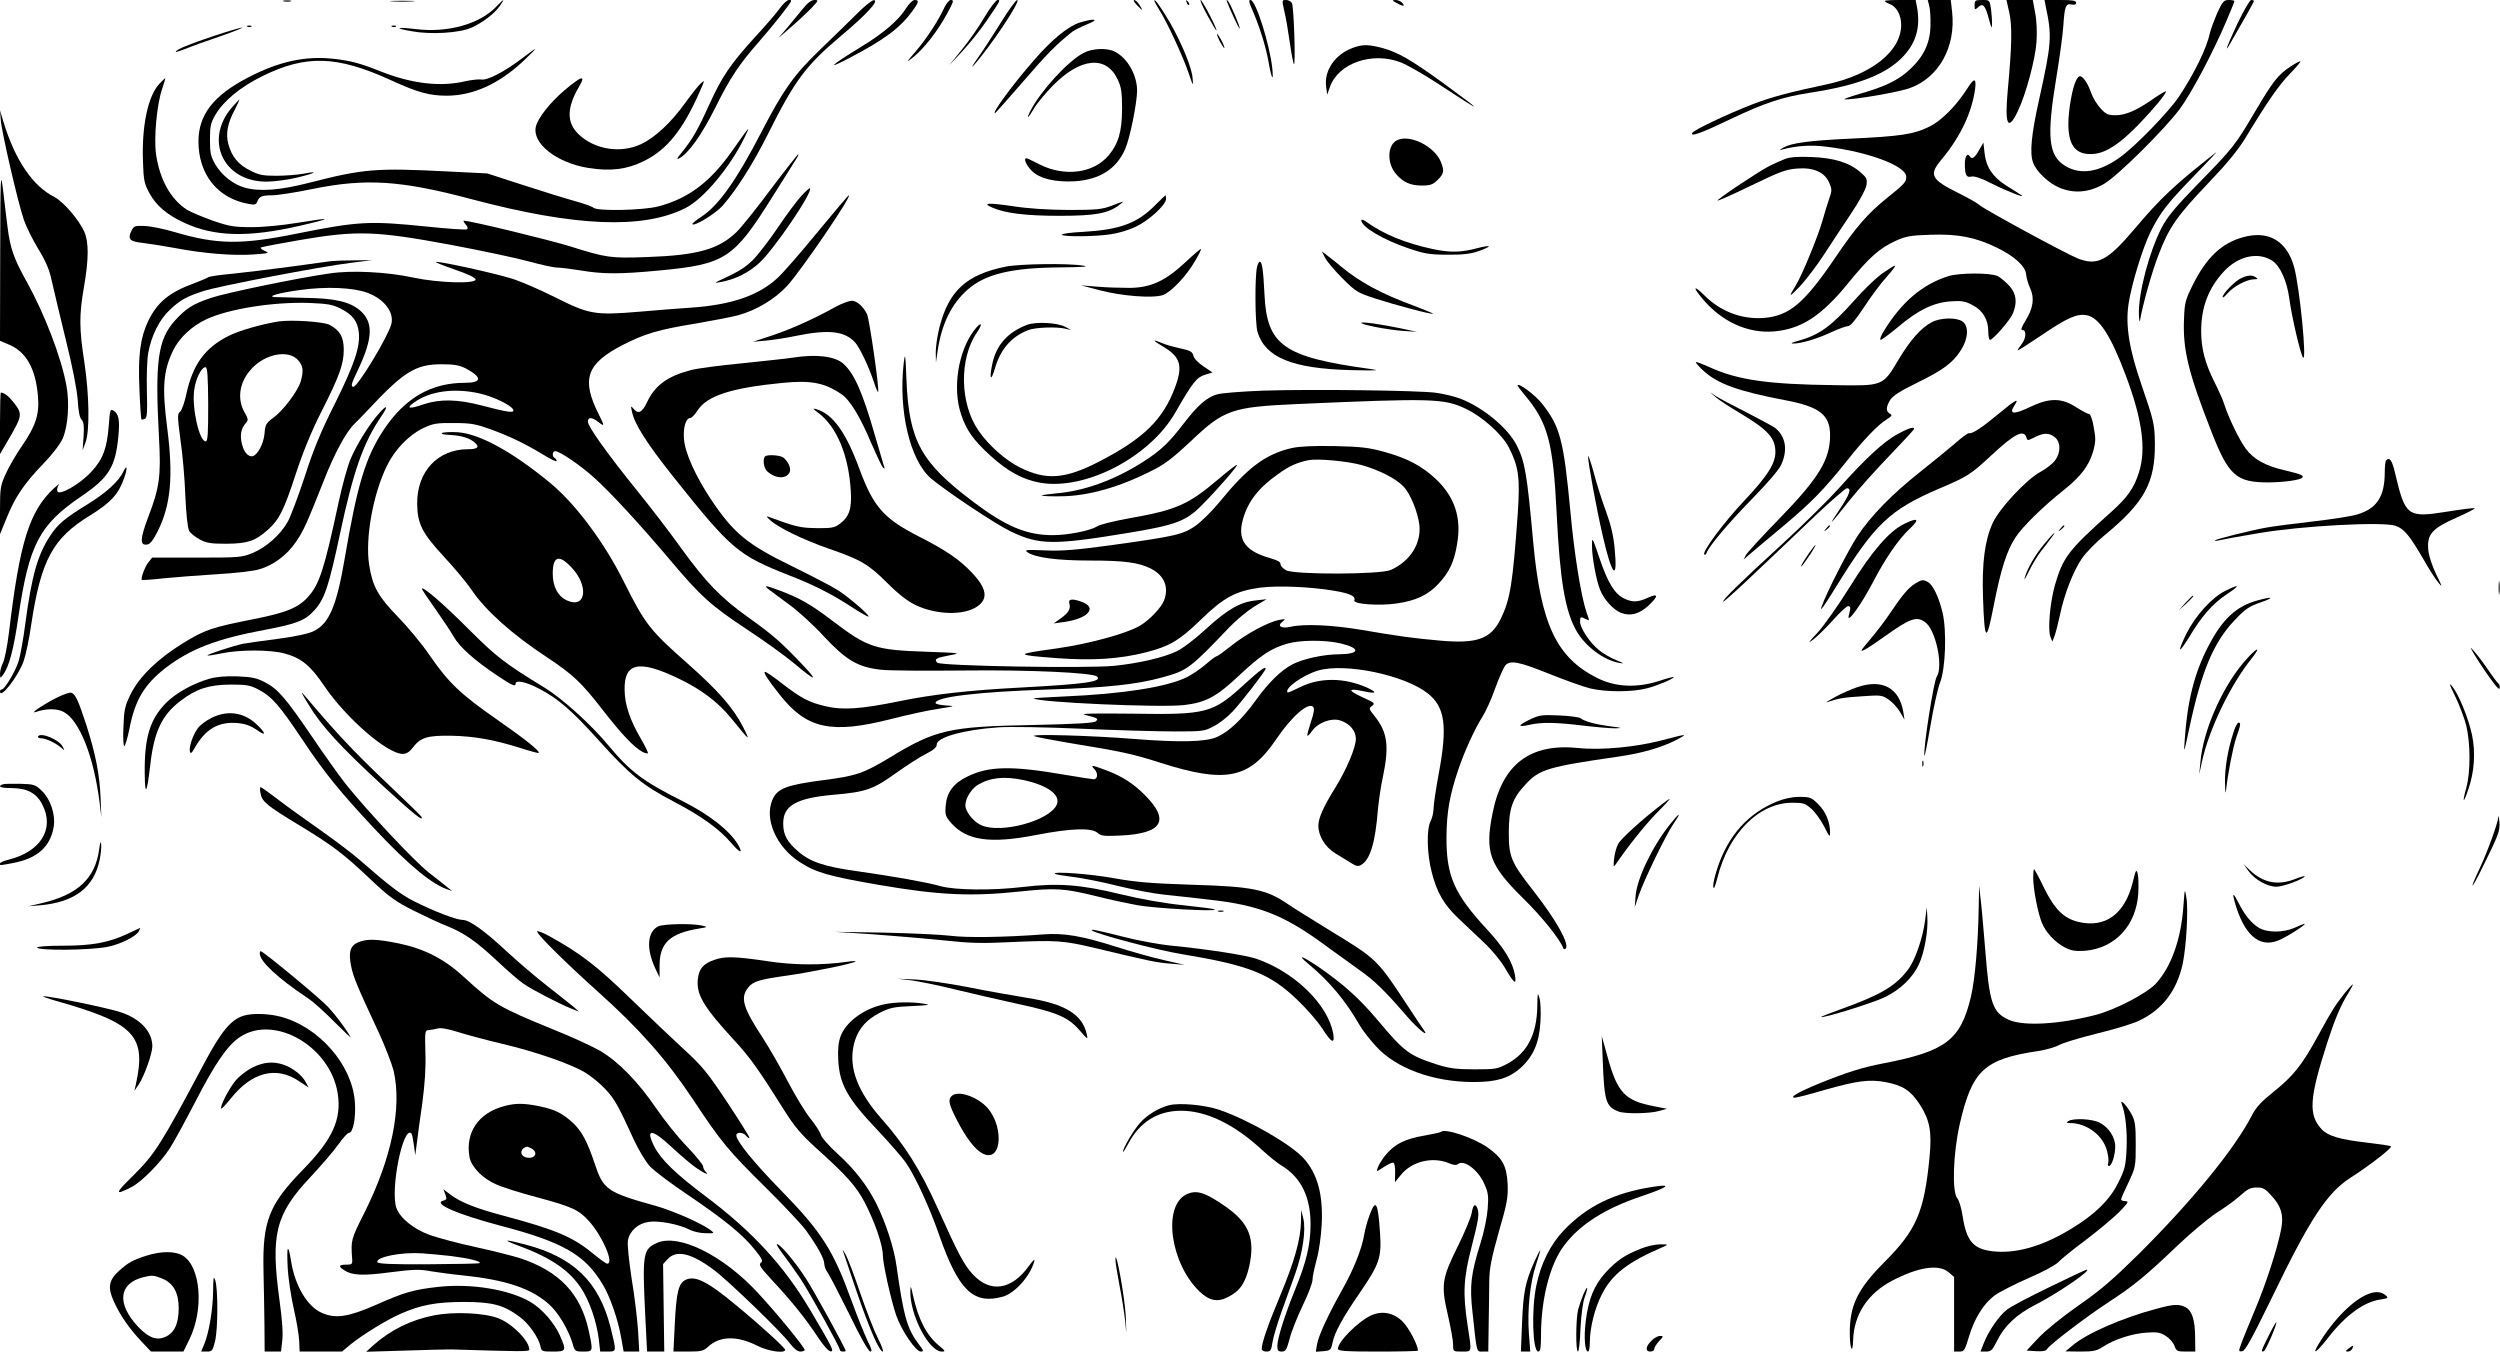 <?xml version="1.0" standalone="no"?>
<!DOCTYPE svg PUBLIC "-//W3C//DTD SVG 20010904//EN"
 "http://www.w3.org/TR/2001/REC-SVG-20010904/DTD/svg10.dtd">
<svg version="1.0" xmlns="http://www.w3.org/2000/svg"
 width="1280pt" height="692pt" viewBox="0 0 1280 692"
 preserveAspectRatio="xMidYMid meet">
<g transform="translate(0,692) scale(0.1,-0.1)"
fill="#000000" stroke="none">
<path d="M1453 6913 c9 -2 25 -2 35 0 9 3 1 5 -18 5 -19 0 -27 -2 -17 -5z"/>
<path d="M2008 6913 c28 -2 76 -2 105 0 28 2 5 3 -53 3 -58 0 -81 -1 -52 -3z"/>
<path d="M2539 6884 c-85 -88 -249 -133 -410 -113 -101 12 -114 5 -21 -11 98
-18 244 -9 305 18 58 26 119 72 147 113 28 39 21 37 -21 -7z"/>
<path d="M3993 6878 c-17 -24 -72 -88 -123 -143 -127 -139 -173 -206 -235
-343 -58 -129 -88 -183 -143 -251 -26 -31 -30 -40 -15 -32 48 25 116 121 186
261 76 153 120 219 226 340 71 81 161 195 161 204 0 20 -31 0 -57 -36z"/>
<path d="M4108 6872 c-21 -26 -57 -69 -80 -97 l-43 -50 60 52 c33 28 80 72
105 97 41 43 43 46 20 46 -17 -1 -36 -15 -62 -48z"/>
<path d="M4384 6846 c-39 -39 -123 -120 -186 -181 -134 -129 -188 -206 -300
-422 -127 -246 -220 -377 -309 -434 -27 -18 -47 -34 -44 -37 11 -12 118 54
154 94 72 82 157 216 231 364 140 280 195 354 378 508 131 110 197 183 165
181 -10 -1 -50 -33 -89 -73z"/>
<path d="M4640 6879 c-38 -62 -118 -131 -238 -203 -149 -91 -176 -117 -57 -55
183 96 262 154 327 243 33 45 35 56 11 56 -10 0 -29 -19 -43 -41z"/>
<path d="M4836 6883 c-33 -71 -90 -158 -145 -223 -54 -63 -55 -64 -13 -31 53
43 120 129 166 212 40 73 42 79 23 79 -7 0 -21 -17 -31 -37z"/>
<path d="M5041 6833 c-28 -49 -81 -124 -117 -168 l-65 -80 66 70 c36 39 92
108 124 155 75 110 75 110 58 110 -7 0 -37 -39 -66 -87z"/>
<path d="M5123 6802 c-40 -64 -93 -146 -119 -182 -25 -36 -34 -51 -19 -35 89
100 245 335 223 335 -7 -1 -46 -54 -85 -118z"/>
<path d="M5820 6895 c13 -14 25 -25 27 -25 2 0 -4 11 -13 25 -9 14 -21 25 -27
25 -6 0 0 -11 13 -25z"/>
<path d="M5910 6917 c0 -4 12 -26 27 -50 39 -61 122 -241 149 -322 23 -68 24
-69 20 -24 -4 52 -54 175 -115 282 -44 75 -80 127 -81 114z"/>
<path d="M6076 6907 c3 -10 9 -15 12 -12 3 3 0 11 -7 18 -10 9 -11 8 -5 -6z"/>
<path d="M6182 6841 c24 -44 44 -78 46 -76 5 5 -72 155 -81 155 -4 0 11 -36
35 -79z"/>
<path d="M6281 6914 c15 -40 63 -144 66 -140 5 4 -47 128 -60 141 -6 7 -8 6
-6 -1z"/>
<path d="M6406 6883 c40 -89 75 -201 88 -275 16 -93 28 -114 20 -37 -13 123
-85 349 -111 349 -10 0 -9 -9 3 -37z"/>
<path d="M6576 6862 c8 -32 20 -105 28 -161 8 -56 17 -106 21 -109 9 -9 0 287
-10 311 -4 9 -17 17 -30 17 -22 0 -22 0 -9 -58z"/>
<path d="M7150 6905 c33 -19 46 -19 30 0 -7 8 -22 15 -34 15 -20 -1 -20 -2 4
-15z"/>
<path d="M9650 6915 c0 -3 11 -10 24 -15 37 -14 60 -56 60 -109 -1 -134 -153
-254 -382 -303 -198 -42 -289 -67 -382 -103 -133 -52 -296 -130 -305 -145 -14
-23 43 -3 195 70 177 84 265 113 406 135 249 38 396 96 482 190 65 71 86 152
66 254 l-6 31 -79 0 c-44 0 -79 -2 -79 -5z"/>
<path d="M9877 6893 c5 -16 8 -60 7 -99 0 -90 -33 -162 -104 -228 -59 -56
-129 -90 -260 -127 -52 -15 -86 -28 -75 -28 50 -2 286 39 336 59 147 54 233
211 214 387 l-7 63 -59 0 -59 0 7 -27z"/>
<path d="M10110 6893 c0 -25 1 -25 19 -9 24 22 36 8 55 -65 12 -44 15 -48 15
-23 1 17 -2 52 -5 78 -7 46 -7 46 -45 46 -36 0 -39 -2 -39 -27z"/>
<path d="M10287 6858 c16 -68 14 -171 -7 -397 -17 -181 0 -217 51 -111 41 85
90 266 96 356 3 48 1 109 -7 148 l-12 66 -68 0 -67 0 14 -62z"/>
<path d="M10474 6888 c33 -154 30 -189 -34 -479 -40 -179 -49 -275 -30 -323
16 -44 78 -103 132 -126 76 -33 156 -26 233 20 70 42 304 274 384 380 60 80
172 292 240 452 23 53 41 99 41 102 0 4 -13 6 -29 6 -25 0 -31 -7 -59 -67 -16
-38 -33 -83 -37 -101 -16 -77 -80 -209 -159 -327 -52 -78 -224 -255 -301 -310
-109 -78 -203 -92 -282 -44 -85 53 -95 147 -45 449 17 102 33 221 36 265 7
103 12 118 42 112 16 -3 24 0 24 9 0 11 -19 14 -81 14 l-81 0 6 -32z"/>
<path d="M11456 6800 c-59 -127 -71 -162 -33 -95 77 133 117 205 117 210 0 3
-6 5 -14 5 -7 0 -38 -54 -70 -120z"/>
<path d="M5530 6805 c-61 -19 -143 -86 -234 -191 -109 -124 -219 -274 -202
-274 2 0 67 73 145 163 121 141 172 192 253 256 10 7 43 24 75 37 65 26 39 32
-37 9z"/>
<path d="M1268 6783 c7 -3 16 -2 19 1 4 3 -2 6 -13 5 -11 0 -14 -3 -6 -6z"/>
<path d="M2008 6783 c7 -3 16 -2 19 1 4 3 -2 6 -13 5 -11 0 -14 -3 -6 -6z"/>
<path d="M1095 6736 c-121 -40 -195 -70 -195 -81 0 -3 24 5 53 16 28 12 108
41 177 64 69 24 118 44 110 44 -8 0 -73 -19 -145 -43z"/>
<path d="M6231 6745 c0 -5 8 -26 19 -45 11 -19 19 -30 19 -25 0 6 -8 26 -19
45 -11 19 -19 31 -19 25z"/>
<path d="M6929 6676 c-93 -33 -151 -117 -139 -201 l5 -40 14 39 c42 122 216
183 362 127 31 -12 112 -58 180 -102 249 -164 258 -165 39 -5 -167 121 -233
159 -315 181 -71 18 -98 18 -146 1z"/>
<path d="M2670 6619 c-90 -68 -176 -112 -206 -106 -13 2 -50 -2 -82 -9 -127
-30 -272 -13 -432 50 -108 43 -154 55 -243 65 -144 16 -281 -14 -439 -97 -175
-91 -251 -189 -252 -325 0 -170 98 -293 257 -321 30 -6 38 -4 44 11 10 27 23
33 76 33 26 0 118 14 205 32 274 56 453 45 817 -52 531 -141 878 -155 1095
-45 93 47 230 211 304 365 30 62 26 57 -63 -69 -113 -162 -225 -247 -381 -288
-78 -20 -308 -25 -331 -7 -8 7 -50 22 -94 34 -44 12 -163 49 -265 82 l-185 60
-200 10 c-372 19 -431 14 -713 -58 -147 -38 -253 -46 -328 -25 -59 16 -118 63
-151 118 -24 42 -28 58 -28 128 0 69 4 86 27 126 43 73 128 143 241 199 223
110 381 106 657 -20 140 -64 199 -80 289 -80 134 1 265 60 390 177 36 34 64
62 61 62 -3 0 -34 -23 -70 -50z"/>
<path d="M5548 6649 c-81 -42 -220 -195 -272 -296 -25 -49 -12 -40 19 13 15
26 58 77 95 115 142 145 275 157 333 31 18 -38 22 -65 22 -147 0 -118 -19
-182 -70 -242 -78 -91 -225 -109 -352 -45 -34 18 -65 32 -68 32 -16 0 -1 -36
28 -65 40 -40 120 -59 222 -53 127 9 212 64 256 165 25 58 60 234 61 298 0 81
-49 167 -113 200 -39 21 -117 18 -161 -6z"/>
<path d="M11727 6579 c-63 -41 -90 -76 -182 -232 -101 -171 -111 -184 -290
-367 -117 -120 -159 -171 -187 -225 -64 -124 -119 -333 -117 -442 1 -32 4 -47
6 -33 13 78 61 249 95 336 53 140 95 199 255 367 99 104 153 170 193 236 108
179 169 267 225 324 31 32 55 60 53 63 -3 2 -26 -10 -51 -27z"/>
<path d="M10630 6509 c-19 -35 -40 -151 -40 -224 0 -114 41 -161 131 -153 64
6 136 54 233 155 74 77 135 151 136 165 0 4 -29 -13 -64 -37 -85 -60 -142 -85
-195 -85 -37 0 -49 5 -76 35 -18 19 -40 55 -49 81 -16 47 -41 84 -57 84 -5 0
-13 -9 -19 -21z"/>
<path d="M817 6492 c-59 -61 -92 -217 -85 -399 3 -97 7 -114 33 -162 35 -64
89 -110 177 -151 154 -72 328 -77 593 -16 174 40 169 45 -13 15 -72 -12 -172
-22 -232 -22 -93 0 -116 4 -200 33 -51 18 -110 43 -131 55 -85 54 -141 155
-160 285 -12 82 4 256 31 334 10 31 18 56 16 56 -1 0 -15 -13 -29 -28z"/>
<path d="M2888 6456 c-73 -63 -133 -139 -144 -183 -22 -86 105 -187 269 -213
113 -18 196 -8 283 35 119 58 201 160 288 359 25 56 25 58 5 40 -12 -10 -48
-56 -80 -100 -73 -102 -157 -180 -229 -213 -105 -48 -237 -26 -318 52 -61 59
-61 134 2 242 38 64 15 58 -76 -19z"/>
<path d="M10076 6472 c-58 -92 -136 -171 -199 -201 -79 -39 -148 -49 -405 -61
-213 -10 -299 -22 -342 -46 -21 -13 -22 -14 -3 -9 72 19 145 24 223 14 216
-26 410 -99 410 -154 0 -27 -9 -37 -99 -109 -99 -80 -157 -147 -261 -300 -161
-238 -238 -304 -371 -314 -113 -8 -222 34 -306 119 -51 50 -57 40 -10 -16 98
-120 233 -183 369 -172 140 12 243 79 377 243 112 137 162 182 247 221 51 23
75 28 176 31 142 5 232 -12 344 -67 90 -44 145 -95 148 -137 1 -16 10 -47 20
-69 24 -51 16 -103 -23 -166 -22 -36 -26 -49 -16 -49 22 0 19 -43 -5 -73 -11
-14 -20 -28 -20 -31 0 -3 55 32 123 78 133 90 181 111 231 102 64 -12 124
-105 201 -311 83 -222 104 -374 67 -492 -26 -83 -60 -131 -148 -209 -216 -193
-242 -228 -284 -374 -24 -88 -36 -224 -22 -260 l10 -25 11 28 c6 16 18 63 27
104 22 109 69 229 113 293 20 30 73 84 117 120 203 167 259 269 257 470 -1 98
-6 117 -68 298 -64 185 -83 305 -67 415 15 100 72 288 114 372 50 99 85 144
222 285 72 74 122 127 111 119 -207 -162 -283 -233 -416 -391 -138 -163 -191
-191 -291 -151 -61 24 -479 251 -503 273 -11 10 -58 37 -105 60 -145 72 -156
94 -88 175 97 117 155 241 171 363 6 52 -5 54 -37 4z"/>
<path d="M1190 6373 c-147 -167 -49 -383 174 -383 38 0 109 9 158 21 96 23
115 36 28 19 -29 -5 -90 -10 -135 -10 -69 0 -90 4 -136 28 -59 29 -93 71 -110
135 -14 51 -4 106 32 173 15 30 26 54 25 54 -2 0 -18 -17 -36 -37z"/>
<path d="M4 6305 c4 -59 88 -423 118 -510 11 -33 44 -100 73 -148 40 -65 58
-108 70 -165 9 -42 42 -178 72 -302 35 -141 57 -256 61 -309 3 -56 10 -91 20
-100 11 -11 13 -32 10 -85 l-5 -71 15 40 c22 60 19 243 -6 410 -27 174 -27
242 -2 386 25 144 25 231 1 284 -28 61 -107 153 -152 176 -112 57 -201 188
-261 384 l-18 60 4 -50z"/>
<path d="M7149 6200 c-46 -27 -48 -116 -2 -170 36 -43 74 -60 133 -60 44 0 56
5 81 29 32 32 34 45 18 88 -32 85 -166 150 -230 113z"/>
<path d="M10132 6150 c-23 -40 -36 -48 -47 -30 -12 19 -25 -1 -25 -40 0 -56 8
-71 34 -64 15 3 50 -8 102 -35 78 -40 187 -82 150 -58 -10 7 -44 28 -76 48
-68 44 -101 93 -109 165 l-6 54 -23 -40z"/>
<path d="M3948 5953 c-73 -98 -152 -197 -176 -220 -91 -89 -200 -120 -457
-129 -190 -7 -210 -4 -397 55 -103 32 -510 131 -543 131 -4 0 0 -9 9 -19 11
-12 13 -21 7 -25 -5 -4 -98 3 -206 14 -293 30 -350 27 -665 -36 -285 -58 -409
-56 -623 7 -56 17 -126 31 -156 32 -51 2 -56 0 -68 -25 -21 -42 -9 -55 60 -62
34 -4 108 -16 163 -26 146 -28 298 -40 400 -33 81 6 86 7 60 18 -16 7 -25 15
-20 18 5 3 95 20 199 38 292 50 387 47 770 -24 165 -31 348 -70 408 -87 59
-16 122 -30 140 -30 17 0 73 -7 122 -15 114 -19 200 -19 400 0 339 32 381 60
579 376 60 96 116 184 124 197 8 12 12 22 9 22 -3 0 -66 -80 -139 -177z"/>
<path d="M9139 6106 c-19 -7 -55 -24 -80 -36 -55 -28 -271 -172 -265 -177 2
-2 80 32 172 77 145 70 178 83 235 87 84 7 143 -19 165 -74 14 -32 14 -41 -1
-82 -9 -25 -24 -75 -34 -111 -21 -75 -104 -279 -136 -330 -39 -64 -37 -65 19
-8 30 32 85 104 122 160 37 57 100 153 141 214 42 62 76 125 79 145 5 31 2 39
-29 66 -57 50 -137 75 -252 79 -69 3 -111 0 -136 -10z"/>
<path d="M1 5615 l-1 -440 45 -19 c88 -36 137 -122 149 -261 9 -94 -10 -154
-80 -256 -31 -44 -69 -110 -85 -146 -27 -60 -29 -73 -29 -186 l0 -122 34 83
c43 107 89 175 187 277 46 47 88 102 100 130 27 61 36 181 19 271 -26 144
-113 370 -204 533 -65 116 -84 171 -97 276 -6 44 -16 130 -23 190 -13 104 -14
86 -15 -330z"/>
<path d="M4103 5917 c-22 -24 -77 -97 -121 -163 -44 -65 -102 -140 -128 -166
-43 -41 -69 -57 -174 -106 -23 -11 -22 -12 10 -6 76 14 142 47 199 99 77 72
275 364 258 381 -2 3 -22 -15 -44 -39z"/>
<path d="M4187 5733 c-85 -104 -177 -210 -206 -236 -96 -90 -237 -138 -441
-152 -52 -3 -172 -13 -267 -21 -228 -19 -256 -14 -433 75 -76 38 -175 81 -221
95 -91 28 -358 87 -386 85 -10 0 32 -17 92 -38 71 -24 110 -43 110 -52 0 -23
-188 -18 -320 10 -135 29 -315 38 -427 21 -158 -22 -534 -100 -607 -125 -93
-31 -129 -54 -186 -117 -87 -97 -102 -209 -81 -598 11 -197 3 -256 -55 -407
-42 -112 -44 -147 -6 -141 16 2 31 22 54 67 68 136 81 282 49 531 -27 208 -20
292 31 397 32 64 94 123 169 158 112 53 341 90 526 84 96 -4 120 -8 162 -29
61 -31 87 -64 93 -122 8 -73 -22 -162 -122 -364 -72 -143 -111 -237 -154 -372
-33 -100 -72 -204 -87 -232 -37 -67 -111 -133 -182 -162 -54 -22 -70 -23 -285
-23 l-228 0 -20 -25 c-18 -24 -39 -81 -33 -89 2 -2 52 1 111 8 59 6 182 15
273 21 91 5 188 16 217 25 75 22 141 72 188 140 41 61 54 90 144 317 54 138
114 248 156 288 14 14 45 45 68 70 184 197 245 235 377 235 67 0 93 -5 126
-22 84 -45 82 -73 -6 -73 -173 0 -307 -78 -415 -240 -93 -140 -136 -282 -200
-659 -41 -241 -79 -332 -156 -371 -27 -14 -90 -28 -187 -41 -81 -10 -160 -22
-177 -25 -49 -10 -187 -55 -183 -60 3 -2 36 3 74 11 90 19 244 19 318 0 87
-23 135 -61 206 -167 113 -166 323 -348 402 -348 19 0 35 10 53 34 38 50 74
61 195 59 116 -2 219 -20 355 -63 49 -16 91 -27 93 -25 9 8 -68 70 -218 174
-183 128 -242 184 -339 324 -39 58 -113 147 -163 198 -103 106 -131 157 -148
268 -21 134 20 363 92 508 40 82 113 157 185 191 51 24 69 27 158 26 87 0 112
-5 190 -33 102 -38 176 -74 270 -131 36 -22 65 -36 65 -30 0 5 -4 12 -10 15
-15 9 -12 35 3 35 22 0 127 -71 197 -134 82 -73 238 -242 389 -421 160 -190
210 -235 396 -358 88 -58 195 -135 238 -171 117 -99 132 -99 37 0 -107 112
-147 146 -273 236 -137 98 -212 176 -337 348 -57 80 -160 214 -228 298 -152
188 -252 328 -252 353 0 25 21 24 54 -2 32 -25 32 -21 2 39 -91 180 -64 260
123 356 113 58 184 79 377 110 87 15 184 34 214 42 95 27 185 81 249 149 69
74 336 465 317 465 -3 0 -74 -84 -159 -187z m-2306 -312 c86 -32 137 -99 123
-159 -15 -62 -172 -322 -194 -322 -16 0 -12 14 25 91 74 158 77 239 10 298
-53 46 -128 64 -285 66 -74 2 -144 4 -155 4 -39 4 26 22 130 36 134 19 274 13
346 -14z m577 -516 c72 -17 163 -61 170 -84 6 -17 -29 -12 -162 23 -122 32
-213 34 -297 6 -75 -26 -93 -22 -48 10 81 58 206 75 337 45z"/>
<path d="M5916 5871 c-92 -94 -182 -127 -368 -138 -65 -3 -115 -10 -112 -15 7
-11 176 -10 254 3 36 5 92 22 125 38 66 31 155 112 155 142 0 10 -1 19 -3 19
-1 0 -24 -22 -51 -49z"/>
<path d="M5690 5866 c-48 -18 -76 -21 -220 -21 -108 1 -205 7 -282 19 -128 19
-163 17 -107 -7 66 -29 172 -42 344 -42 180 0 249 12 305 55 30 23 30 23 -40
-4z"/>
<path d="M6970 5792 c0 -33 110 -99 240 -143 82 -28 109 -33 200 -33 77 -1
119 4 157 17 76 27 73 36 -5 16 -83 -22 -137 -23 -227 -4 -140 30 -252 76
-342 141 -13 9 -23 12 -23 6z"/>
<path d="M11483 5705 c-109 -30 -187 -105 -256 -244 -39 -78 -42 -92 -45 -178
-6 -154 22 -270 140 -572 89 -228 128 -261 294 -261 79 1 159 12 171 24 11 11
-5 18 -89 38 -100 23 -159 56 -200 111 -33 45 -87 157 -108 222 -6 22 -30 75
-51 117 -49 97 -69 173 -69 263 0 123 38 221 117 306 74 79 175 101 247 54 40
-26 75 -103 87 -192 13 -97 57 -284 70 -303 22 -32 -17 365 -46 466 -38 132
-132 186 -262 149z"/>
<path d="M6070 5578 c-104 -97 -177 -130 -283 -132 -45 0 -120 2 -167 6 l-85
7 95 -25 c114 -30 271 -42 323 -25 43 15 122 98 167 177 18 30 31 57 29 59 -2
2 -38 -28 -79 -67z"/>
<path d="M6785 5599 c10 -19 50 -66 89 -105 67 -67 77 -73 166 -102 105 -34
292 -84 297 -78 2 1 -43 20 -99 41 -163 60 -275 120 -370 199 -20 17 -51 42
-69 55 l-31 24 17 -34z"/>
<path d="M1695 5583 c-16 -2 -109 -15 -205 -28 -96 -13 -229 -29 -295 -36 -66
-6 -124 -14 -130 -19 -5 -4 -36 -17 -68 -29 -131 -48 -191 -98 -238 -194 -41
-87 -53 -177 -45 -351 3 -82 8 -151 10 -153 2 -2 9 -1 17 2 12 4 14 31 11 143
-2 75 1 163 7 195 16 89 57 171 111 221 54 51 82 66 169 95 78 26 606 127 756
145 l110 14 -90 -1 c-49 0 -103 -2 -120 -4z"/>
<path d="M6436 5553 c-12 -54 -10 -287 2 -331 39 -132 177 -189 477 -197 138
-3 157 -2 100 6 -445 61 -529 121 -541 384 -6 122 -12 165 -24 165 -4 0 -11
-12 -14 -27z"/>
<path d="M5150 5555 c-202 -41 -292 -123 -340 -311 -11 -42 -19 -100 -19 -128
l1 -51 9 60 c20 136 71 240 153 312 91 80 224 112 474 114 120 1 153 4 117 9
-79 13 -324 9 -395 -5z"/>
<path d="M9633 5517 c-32 -24 -94 -84 -137 -133 -120 -135 -181 -179 -289
-209 -31 -8 -42 -14 -27 -14 39 -1 124 24 196 58 37 17 75 31 85 31 13 0 40
32 84 99 36 55 88 125 116 155 28 31 47 56 41 56 -5 0 -36 -20 -69 -43z"/>
<path d="M9975 5506 c-135 -43 -242 -135 -334 -288 -12 -21 -18 -38 -12 -38 5
0 45 29 88 65 104 88 183 126 270 132 57 4 75 1 112 -19 53 -27 81 -75 81
-135 0 -24 4 -43 9 -43 15 0 102 100 117 135 23 57 18 100 -17 140 -18 20 -45
43 -60 51 -35 18 -197 18 -254 0z"/>
<path d="M11475 5496 c-31 -14 -95 -79 -95 -97 0 -6 11 3 25 19 29 35 99 72
136 72 19 0 21 2 9 10 -20 13 -39 12 -75 -4z"/>
<path d="M4280 5350 c-111 -62 -227 -114 -325 -147 l-100 -33 65 6 c36 3 107
14 159 25 163 33 245 24 298 -33 24 -26 71 -124 98 -206 9 -29 19 -51 21 -49
8 8 -45 376 -57 399 -21 41 -52 68 -78 68 -14 0 -51 -14 -81 -30z"/>
<path d="M9890 5270 c-54 -28 -110 -92 -170 -192 -80 -135 -78 -134 -325 -130
-342 4 -496 26 -640 91 -37 17 -70 29 -72 27 -3 -2 13 -20 34 -40 75 -71 180
-109 428 -156 172 -33 225 -75 225 -178 0 -126 -57 -219 -265 -433 -85 -87
-159 -168 -166 -181 l-12 -23 24 21 c13 12 92 77 174 146 149 125 212 189 335
343 81 103 156 181 199 207 28 18 31 22 17 30 -21 12 -20 33 1 69 13 22 50 46
138 89 135 66 185 103 226 169 37 58 40 122 7 145 -31 22 -114 20 -158 -4z"/>
<path d="M1425 5274 c-87 -14 -202 -47 -255 -74 -121 -61 -183 -146 -216 -298
-9 -42 -23 -83 -32 -90 -14 -11 -14 -24 2 -145 11 -72 22 -202 25 -287 4 -93
12 -164 19 -177 7 -13 32 -33 55 -45 35 -19 58 -22 137 -22 108 1 147 14 211
71 59 53 82 99 144 288 37 113 81 220 132 320 92 182 113 241 113 315 0 65
-20 99 -73 127 -32 16 -196 27 -262 17z m102 -199 c25 -29 28 -52 13 -107 -14
-49 -90 -151 -141 -187 -36 -27 -41 -36 -44 -74 -3 -46 -24 -95 -49 -116 -23
-20 -54 3 -66 51 -13 45 -7 84 18 111 14 16 14 21 -6 56 -40 71 -26 157 37
224 71 77 191 98 238 42z m-461 -225 c0 -150 -2 -190 -13 -190 -32 0 -71 169
-59 261 7 58 37 119 58 119 10 0 13 -44 14 -190z"/>
<path d="M5259 5257 c-100 -38 -159 -104 -179 -203 -16 -77 -6 -90 14 -20 29
99 85 163 171 196 35 14 146 18 190 7 l30 -7 -30 16 c-39 22 -150 28 -196 11z"/>
<path d="M6970 5267 c0 -10 134 -35 210 -41 l75 -5 -89 19 c-102 21 -196 34
-196 27z"/>
<path d="M4987 5228 c-82 -109 -111 -298 -66 -430 27 -81 63 -132 150 -211 90
-82 166 -123 257 -139 232 -39 561 133 691 362 87 152 108 178 150 191 l39 12
-46 31 c-27 18 -49 41 -52 55 -5 20 -15 26 -65 37 -33 7 -77 19 -97 28 -51 22
-48 14 6 -18 90 -53 104 -98 62 -210 -62 -165 -160 -261 -388 -379 -174 -90
-271 -97 -403 -32 -74 36 -164 115 -215 190 -96 139 -100 368 -8 503 34 49 21
58 -15 10z"/>
<path d="M4627 5061 c-28 -244 32 -498 140 -591 76 -64 330 -234 408 -271 146
-70 218 -71 610 -6 234 39 288 59 367 139 77 77 191 208 181 208 -5 0 -49 -34
-98 -76 -153 -129 -212 -155 -455 -198 -77 -14 -150 -32 -163 -41 -34 -22
-149 -45 -227 -45 -132 0 -237 43 -402 167 -273 204 -334 315 -347 628 -5 134
-7 143 -14 86z"/>
<path d="M4060 5089 c-30 -5 -147 -17 -260 -29 -113 -11 -231 -26 -263 -35
-117 -30 -183 -78 -222 -160 -27 -58 -47 -68 -72 -37 -13 15 -14 14 -8 -13 13
-66 74 -162 217 -342 292 -366 327 -396 589 -499 126 -49 217 -95 318 -161 46
-30 85 -52 88 -50 6 7 -98 97 -155 134 -30 19 -135 74 -235 123 -232 113 -300
169 -416 342 -80 120 -134 240 -139 310 -5 61 10 108 33 108 6 0 23 17 36 38
49 76 172 116 439 142 144 14 215 0 302 -61 41 -29 94 -117 148 -246 28 -64
55 -122 61 -127 9 -8 10 -6 5 7 -3 11 -24 83 -47 160 -63 219 -104 312 -160
364 -43 39 -138 51 -259 32z"/>
<path d="M7770 4946 c0 -2 16 -24 36 -48 119 -141 146 -241 164 -605 17 -350
44 -504 103 -606 46 -78 138 -147 217 -161 29 -5 27 -3 -15 14 -27 11 -68 34
-89 52 -47 38 -96 113 -96 145 0 26 3 27 30 13 19 -10 19 -9 4 32 -28 80 -63
293 -84 523 -34 361 -52 430 -143 546 -35 46 -127 114 -127 95z"/>
<path d="M6470 4920 c-107 -4 -214 -12 -238 -19 -53 -15 -98 -54 -172 -150
-74 -97 -117 -138 -208 -196 -146 -93 -300 -149 -444 -161 -43 -4 -76 -9 -74
-11 3 -3 47 -5 98 -4 140 1 302 47 473 135 60 30 107 67 192 147 169 161 210
175 538 190 703 31 757 29 870 -24 86 -41 187 -132 221 -199 50 -99 57 -154
45 -337 -26 -360 -38 -438 -87 -539 -50 -103 -121 -129 -310 -112 -136 12
-211 22 -403 55 -147 25 -294 32 -362 16 -48 -11 -72 3 -44 25 19 16 18 16
-15 10 -56 -10 -169 -71 -244 -131 -38 -30 -72 -55 -77 -55 -4 0 -29 -18 -54
-40 -26 -23 -69 -52 -96 -66 -101 -51 -327 -87 -632 -100 -87 -4 -156 -8 -154
-10 20 -20 646 -48 769 -34 112 13 166 42 285 154 110 103 161 136 242 160 67
20 196 20 274 2 105 -25 101 -55 -8 -56 -77 0 -181 -23 -235 -50 -60 -31 -123
-92 -190 -185 -71 -98 -135 -159 -198 -188 -57 -26 -190 -29 -432 -10 -209 17
-531 26 -505 14 11 -5 92 -20 180 -35 269 -44 325 -56 465 -101 335 -107 456
-83 592 117 81 120 166 194 191 169 8 -8 5 -30 -11 -77 -12 -37 -21 -69 -18
-71 2 -2 13 9 25 26 30 42 99 67 144 52 48 -16 79 -52 79 -94 0 -44 -48 -158
-106 -251 -60 -97 -86 -154 -86 -194 0 -52 35 -110 88 -142 26 -15 62 -38 80
-49 27 -17 36 -18 52 -9 46 29 71 112 85 283 4 44 15 121 26 170 32 154 23
225 -41 306 -32 40 -33 42 -15 55 17 13 13 16 -51 45 -76 35 -73 47 7 30 67
-15 74 -7 17 19 -116 51 -240 52 -341 2 -34 -17 -63 -29 -64 -28 -20 20 76 89
156 113 139 40 442 -23 561 -117 89 -70 102 -168 56 -413 -14 -76 -26 -155
-26 -175 0 -20 -7 -50 -15 -66 -22 -41 -19 -167 5 -260 26 -104 63 -168 135
-236 33 -32 92 -87 131 -124 40 -37 87 -94 109 -131 47 -81 60 -91 52 -40 -11
68 -56 142 -144 237 -169 183 -208 274 -207 473 1 127 16 213 60 343 31 93 85
211 124 272 16 25 46 90 65 145 20 55 44 108 52 118 26 28 68 20 225 -43 82
-33 177 -67 211 -75 82 -19 214 -19 290 1 55 14 137 49 137 58 0 2 -35 -7 -77
-21 -113 -36 -222 -31 -314 15 -210 105 -290 275 -329 697 -32 351 -42 410
-84 494 -46 91 -175 197 -292 241 -30 11 -85 24 -122 29 -87 12 -630 19 -882
11z"/>
<path d="M0 4753 l0 -158 46 79 c67 115 69 126 29 179 -29 38 -53 57 -71 57
-2 0 -4 -71 -4 -157z"/>
<path d="M8785 4886 c17 -15 73 -51 125 -82 142 -85 180 -126 180 -199 0 -58
-41 -123 -157 -246 -108 -114 -220 -266 -207 -278 4 -3 9 0 11 7 13 36 111
152 229 273 83 85 142 153 154 180 34 75 23 143 -30 187 -8 7 -73 42 -145 79
-71 36 -143 74 -160 85 l-30 20 30 -26z"/>
<path d="M10230 4799 c-86 -71 -132 -101 -149 -97 -5 2 -37 -22 -72 -53 -35
-30 -116 -96 -179 -146 -144 -114 -252 -225 -320 -328 -47 -72 -158 -289 -181
-355 -9 -24 -9 -24 7 -5 8 11 36 54 61 95 203 329 277 399 533 509 146 62 159
71 265 169 118 110 166 135 180 93 5 -18 6 -18 42 0 47 24 75 24 104 0 30 -24
31 -77 2 -117 -12 -17 -46 -44 -76 -60 -71 -38 -210 -187 -244 -261 -41 -89
-56 -206 -50 -383 8 -229 17 -235 55 -40 36 184 66 279 111 348 35 54 140 158
249 244 87 70 127 123 149 197 13 47 14 65 3 123 -6 38 -17 68 -23 68 -7 0
-37 16 -67 35 -76 49 -137 49 -239 0 -81 -39 -107 -36 -77 9 27 41 7 31 -84
-45z"/>
<path d="M1940 4803 c-50 -56 -114 -160 -145 -233 -15 -35 -43 -136 -62 -225
-72 -336 -97 -415 -154 -479 -50 -57 -112 -83 -281 -116 -216 -43 -248 -54
-361 -123 -131 -81 -223 -171 -268 -261 -30 -61 -34 -81 -37 -168 -3 -54 0
-98 4 -98 5 0 17 41 27 90 28 146 77 227 187 312 125 95 258 147 505 193 165
31 208 48 256 102 51 56 73 123 130 391 69 324 120 466 211 600 38 55 31 64
-12 15z"/>
<path d="M557 4742 c-9 -116 -29 -172 -88 -236 -58 -64 -166 -126 -175 -101
-4 8 0 23 7 33 7 9 -4 1 -25 -18 -126 -118 -175 -275 -230 -738 -8 -67 -22
-137 -30 -154 -9 -17 -16 -43 -16 -57 1 -25 1 -25 15 -7 31 41 55 130 79 297
55 372 107 471 321 617 143 97 176 151 191 308 8 84 2 114 -24 131 -18 11 -19
6 -25 -75z"/>
<path d="M4190 4806 c94 -71 155 -216 166 -399 6 -93 -8 -134 -59 -171 -24
-18 -43 -21 -115 -20 -84 1 -107 6 -247 58 -14 5 -11 0 10 -19 45 -39 169 -99
298 -144 165 -57 204 -80 300 -176 60 -60 105 -94 147 -114 104 -49 245 -53
312 -7 59 39 51 93 -25 173 -65 69 -131 114 -274 187 -178 91 -231 151 -302
343 -69 189 -137 283 -221 308 -21 6 -20 3 10 -19z"/>
<path d="M9716 4698 c-71 -39 -167 -127 -301 -278 -55 -61 -188 -192 -295
-290 -205 -187 -310 -290 -296 -290 4 0 83 71 174 158 91 86 229 217 305 290
77 72 146 132 153 132 25 0 15 -30 -37 -108 -63 -94 -55 -87 52 48 46 57 139
161 207 231 67 70 122 129 122 133 0 13 -27 4 -84 -26z"/>
<path d="M2263 4703 c-6 -5 12 -9 42 -10 58 -3 101 -16 127 -40 25 -22 13 -33
-36 -33 -155 0 -262 -115 -260 -280 1 -101 25 -149 135 -268 55 -59 120 -137
144 -173 71 -105 207 -227 385 -344 133 -88 178 -130 289 -274 96 -123 157
-187 201 -211 12 -6 24 -9 27 -7 3 3 -14 37 -37 77 -55 94 -81 172 -82 247 -3
140 72 157 276 59 115 -55 202 -120 271 -205 97 -119 98 -120 60 -44 -51 100
-128 187 -287 328 -190 167 -216 201 -323 415 -102 205 -249 401 -379 508
-194 160 -362 252 -474 259 -37 2 -72 0 -79 -4z m661 -686 c91 -94 78 -213
-17 -173 -49 20 -77 71 -77 138 0 90 31 101 94 35z"/>
<path d="M6614 4626 c-135 -31 -227 -100 -374 -281 -36 -43 -89 -96 -119 -117
-64 -45 -106 -54 -429 -99 -184 -25 -256 -31 -342 -27 -95 4 -107 3 -90 -9 39
-28 152 -43 322 -43 174 0 248 -10 310 -41 69 -35 94 -95 68 -163 -14 -37 -75
-101 -124 -130 -69 -40 -258 -92 -426 -116 -217 -30 -217 -33 5 -50 180 -13
318 -4 452 30 121 31 172 61 280 166 118 115 180 148 303 165 94 12 258 5 383
-16 82 -14 109 -28 101 -49 -7 -19 125 -29 215 -16 100 14 162 43 216 101 55
59 80 111 95 202 24 134 -11 241 -106 332 -72 68 -146 108 -265 141 -79 22
-119 27 -254 30 -112 2 -178 -1 -221 -10z m357 -87 c87 -24 176 -69 214 -109
36 -37 74 -131 82 -197 11 -95 -47 -187 -146 -231 -52 -24 -490 -25 -536 -2
-16 9 -29 23 -29 32 1 11 -16 20 -55 31 -119 34 -161 87 -142 178 22 100 77
176 185 252 57 41 97 59 156 71 48 9 198 -5 271 -25z"/>
<path d="M8131 4583 c-1 -28 43 -268 75 -406 47 -207 78 -239 61 -66 -5 61
-19 121 -43 187 -20 53 -49 144 -64 202 -16 58 -29 95 -29 83z"/>
<path d="M3917 4583 c-13 -13 -7 -60 11 -76 44 -40 101 -41 116 -2 7 19 -10
54 -33 72 -17 13 -83 17 -94 6z"/>
<path d="M12217 4563 c-4 -3 -7 -31 -7 -60 0 -125 -40 -187 -141 -217 -29 -9
-131 -25 -228 -36 -97 -11 -203 -25 -236 -31 -79 -14 -259 -59 -265 -66 -3 -3
8 -3 24 1 16 4 108 21 205 37 219 37 630 59 696 37 44 -15 73 -50 148 -180 26
-46 59 -97 73 -113 20 -25 19 -19 -12 43 -21 43 -38 95 -41 125 -8 81 18 111
145 167 56 25 97 46 92 48 -5 2 -69 -6 -143 -18 -200 -32 -212 -23 -263 193
-16 70 -29 89 -47 70z"/>
<path d="M632 4506 c-22 -48 -86 -107 -176 -163 -125 -77 -159 -105 -199 -166
-64 -97 -94 -202 -127 -447 -10 -80 -26 -166 -34 -193 -15 -51 -72 -147 -87
-147 -5 0 -9 -4 -9 -10 0 -43 93 76 121 155 11 31 29 116 39 188 50 330 110
441 301 558 107 66 147 110 176 195 17 49 13 69 -5 30z"/>
<path d="M9750 4238 c-77 -37 -166 -140 -279 -323 -58 -93 -132 -198 -165
-234 -47 -50 -53 -59 -24 -37 20 15 67 61 104 102 36 41 72 73 78 71 12 -5 12
-8 2 -47 -14 -53 64 54 125 172 62 119 130 218 188 272 52 49 41 58 -29 24z"/>
<path d="M9349 4213 c-13 -16 -12 -17 4 -4 16 13 21 21 13 21 -2 0 -10 -8 -17
-17z"/>
<path d="M10549 4213 c-13 -16 -12 -17 4 -4 16 13 21 21 13 21 -2 0 -10 -8
-17 -17z"/>
<path d="M10465 4133 c-47 -57 -87 -127 -99 -173 -4 -14 6 2 22 35 16 33 43
78 60 100 17 22 41 52 52 68 40 51 11 27 -35 -30z"/>
<path d="M8151 4128 c-1 -56 22 -182 42 -229 20 -49 66 -100 105 -116 48 -20
96 -7 143 37 52 49 50 64 -3 40 -52 -24 -80 -25 -123 -4 -48 23 -83 80 -126
207 -36 107 -38 110 -38 65z"/>
<path d="M9262 4088 c-36 -54 -44 -68 -39 -68 2 0 21 25 41 55 20 30 34 55 32
55 -3 0 -18 -19 -34 -42z"/>
<path d="M12793 3910 c0 -30 2 -43 4 -27 2 15 2 39 0 55 -2 15 -4 2 -4 -28z"/>
<path d="M9804 3931 c-33 -20 -67 -61 -132 -158 -23 -34 -67 -92 -98 -128 -48
-57 -53 -65 -28 -52 16 8 64 40 107 71 126 90 160 102 203 71 55 -38 95 -227
60 -280 -16 -25 -70 -371 -63 -405 1 -8 15 62 31 155 16 94 38 193 49 220 28
70 35 263 13 358 -19 80 -49 142 -75 157 -26 14 -31 13 -67 -9z"/>
<path d="M3936 3902 c12 -9 59 -44 104 -77 46 -33 126 -106 178 -163 114 -122
174 -158 292 -171 42 -5 233 -6 425 -4 333 4 662 -11 682 -31 27 -26 -55 -38
-387 -56 -268 -14 -456 -35 -629 -71 -192 -39 -287 -46 -374 -25 -85 20 -123
40 -221 115 -43 34 -83 61 -88 61 -13 0 11 -37 75 -118 137 -174 264 -201 567
-124 85 22 196 46 245 53 87 14 88 14 38 17 -29 2 -53 7 -53 13 0 31 219 57
585 69 286 9 443 25 573 61 130 35 144 45 343 254 37 39 95 87 130 109 l64 38
-54 -6 c-81 -8 -147 -46 -256 -146 -55 -51 -121 -101 -151 -115 -68 -32 -193
-61 -319 -74 -140 -14 -889 -1 -906 16 -18 18 -7 25 64 38 60 11 56 12 -118
18 -265 9 -302 21 -481 157 -110 84 -167 117 -271 156 -75 28 -85 29 -57 6z"/>
<path d="M11392 3894 c-68 -34 -152 -127 -198 -219 -20 -41 -35 -78 -32 -80 3
-3 23 25 46 62 63 106 119 171 191 219 74 49 71 57 -7 18z"/>
<path d="M2160 3905 c0 -3 31 -50 69 -103 37 -53 80 -117 94 -142 30 -53 109
-123 220 -197 79 -53 97 -61 97 -43 0 20 54 9 120 -26 98 -51 168 -112 305
-264 159 -177 225 -231 386 -315 141 -74 230 -138 292 -210 46 -54 64 -59 36
-10 -44 73 -144 152 -282 222 -202 101 -269 151 -379 283 -93 112 -235 240
-328 298 -209 128 -245 156 -390 300 -129 130 -240 225 -240 207z"/>
<path d="M11189 3833 l-34 -38 38 34 c34 33 42 41 34 41 -2 0 -19 -17 -38 -37z"/>
<path d="M11559 3846 c-110 -30 -180 -95 -253 -236 -70 -134 -107 -280 -120
-475 -6 -79 -5 -77 24 60 61 287 124 437 230 548 56 60 75 72 135 93 73 25 63
32 -16 10z"/>
<path d="M5475 3831 c8 -28 -4 -49 -44 -77 l-36 -26 50 7 c121 16 174 70 100
101 -50 20 -78 19 -70 -5z"/>
<path d="M12712 3501 c54 -80 84 -117 86 -106 2 10 0 20 -5 24 -5 3 -33 40
-61 82 -29 42 -64 86 -78 99 -13 14 13 -31 58 -99z"/>
<path d="M11513 3557 c-123 -128 -233 -368 -247 -540 l-6 -62 14 65 c36 165
144 391 254 528 45 57 36 63 -15 9z"/>
<path d="M6375 3420 c-167 -153 -192 -160 -582 -154 -197 2 -266 1 -238 -6 66
-17 70 -19 56 -33 -9 -9 -100 -14 -324 -19 -428 -8 -497 -24 -732 -167 -134
-81 -173 -94 -338 -115 -191 -25 -239 -43 -263 -103 -41 -97 21 -239 138 -315
83 -55 149 -74 410 -119 304 -52 468 -60 715 -34 190 20 231 17 398 -24 66
-17 161 -37 210 -46 91 -16 405 -33 395 -22 -3 4 -75 13 -160 22 -100 10 -216
31 -325 57 -200 49 -320 58 -495 37 -158 -19 -349 -17 -425 4 -71 20 -234 49
-430 77 -166 23 -239 48 -300 102 -57 50 -75 85 -75 142 0 92 67 130 260 147
164 14 202 28 316 110 55 39 124 84 155 99 39 20 56 35 55 47 -3 37 138 77
316 89 52 4 243 1 424 -7 181 -8 397 -14 479 -14 143 0 152 1 200 27 28 14 71
48 96 75 42 44 169 208 169 219 0 14 -27 -5 -105 -76z"/>
<path d="M1073 3445 c-82 -23 -171 -72 -222 -123 -83 -84 -112 -177 -110 -361
1 -121 11 -107 28 39 19 173 60 260 156 332 81 62 145 82 255 83 84 0 101 -3
146 -27 66 -35 103 -77 223 -256 113 -170 194 -269 372 -459 172 -183 293
-283 374 -308 l20 -7 -20 16 c-11 9 -55 44 -99 78 -77 61 -314 314 -427 455
-31 40 -108 147 -170 239 -138 203 -177 247 -243 281 -42 22 -67 27 -141 30
-58 2 -109 -2 -142 -12z"/>
<path d="M12570 3356 c21 -43 47 -111 57 -150 22 -91 23 -239 0 -321 -22 -79
-14 -82 12 -3 30 88 36 187 18 274 -18 86 -68 208 -101 249 -19 23 -16 12 14
-49z"/>
<path d="M9510 3402 c-30 -10 -82 -33 -115 -51 -33 -18 -51 -29 -40 -26 60 20
84 24 178 30 97 7 104 6 137 -17 19 -13 45 -41 58 -63 l23 -40 -6 40 c-21 123
-107 170 -235 127z"/>
<path d="M1580 3312 c65 -109 165 -217 383 -418 156 -143 208 -185 195 -156
-1 4 -86 86 -188 183 -159 151 -249 247 -408 435 -26 31 -23 23 18 -44z"/>
<path d="M283 3344 c-71 -37 -136 -82 -98 -69 50 18 108 18 141 0 81 -43 155
-230 184 -465 l9 -75 -4 100 c-5 120 -25 222 -72 370 -41 126 -56 160 -77 168
-9 4 -46 -10 -83 -29z"/>
<path d="M1084 3245 c-28 -14 -59 -37 -70 -52 -26 -34 -47 -97 -42 -120 4 -14
9 -10 24 16 55 98 122 137 219 129 42 -4 67 -13 101 -36 49 -35 47 -17 -3 30
-64 61 -148 73 -229 33z"/>
<path d="M7831 3235 c-62 -30 -62 -40 0 -26 61 14 134 13 274 -4 65 -8 140
-14 165 -14 39 1 35 3 -25 10 -75 10 -132 25 -153 42 -7 5 -56 12 -110 14 -88
4 -102 2 -151 -22z"/>
<path d="M11436 3172 c-29 -86 -46 -186 -44 -262 1 -41 3 -59 5 -40 9 87 35
221 53 275 23 65 24 75 11 75 -5 0 -17 -21 -25 -48z"/>
<path d="M195 3150 c-3 -5 3 -10 15 -10 24 0 76 -24 104 -49 18 -15 18 -15 7
6 -18 36 -112 75 -126 53z"/>
<path d="M8506 3129 c-130 -34 -308 -51 -423 -39 -249 26 -391 -82 -441 -333
-40 -200 -17 -265 156 -436 98 -96 189 -210 206 -256 2 -5 7 -7 12 -2 22 21
-49 148 -165 296 -115 147 -126 173 -126 301 1 122 18 171 85 243 71 78 115
91 475 143 120 17 220 46 295 84 66 35 64 35 -74 -1z"/>
<path d="M9842 3010 c0 -14 2 -19 5 -12 2 6 2 18 0 25 -3 6 -5 1 -5 -13z"/>
<path d="M5605 2980 c18 -19 15 -50 -5 -50 -6 0 -75 11 -153 24 -267 46 -385
44 -494 -10 -71 -34 -105 -80 -111 -148 -4 -48 -1 -56 28 -90 80 -90 200 -107
436 -61 174 34 283 38 313 11 18 -16 33 -18 118 -14 215 10 255 77 124 208
-59 59 -115 95 -197 126 -78 29 -82 29 -59 4z m-364 -54 c124 -27 192 -77 169
-127 -37 -81 -282 -148 -384 -105 -36 15 -73 57 -82 92 -8 32 23 90 60 114 64
39 136 47 237 26z"/>
<path d="M13 2904 c-28 -12 -10 -19 50 -19 79 -1 127 -28 156 -89 60 -122 -12
-236 -173 -277 -25 -6 -46 -15 -46 -20 0 -11 -5 -11 65 2 125 23 193 83 210
186 10 62 -16 140 -60 183 -34 33 -40 35 -113 37 -42 1 -83 0 -89 -3z"/>
<path d="M1334 2858 c8 -43 32 -63 201 -165 171 -104 227 -147 366 -279 92
-87 125 -110 216 -156 60 -30 135 -65 168 -78 89 -35 151 -78 258 -178 53 -50
115 -104 139 -120 46 -31 176 -99 243 -126 l40 -16 -26 23 c-14 12 -75 60
-135 107 -60 47 -149 123 -199 169 -124 116 -201 171 -236 171 -32 0 -147 44
-248 95 -67 33 -130 81 -284 216 -42 36 -134 105 -204 154 -70 49 -165 117
-210 152 -45 34 -85 63 -89 63 -3 0 -4 -15 0 -32z"/>
<path d="M9097 2816 c-147 -61 -248 -173 -303 -338 -14 -40 -24 -84 -22 -98 2
-17 9 -2 21 45 57 229 213 385 384 385 55 0 66 -3 97 -31 19 -16 49 -58 66
-91 26 -53 30 -57 30 -32 0 55 -22 108 -60 146 -35 35 -42 38 -96 38 -39 0
-79 -9 -117 -24z"/>
<path d="M8510 2803 c-103 -79 -212 -178 -225 -204 -9 -16 -18 -50 -21 -76 -4
-41 -3 -45 8 -29 65 95 144 194 206 259 42 42 74 77 71 77 -2 0 -20 -12 -39
-27z"/>
<path d="M8550 2699 c-92 -116 -169 -278 -176 -368 l-4 -56 20 60 c28 81 141
314 180 370 42 61 30 57 -20 -6z"/>
<path d="M12792 2739 c-4 -37 -56 -180 -97 -267 -54 -114 -44 -114 12 0 86
174 94 195 90 240 -2 24 -4 36 -5 27z"/>
<path d="M508 2573 c-20 -151 -110 -235 -298 -278 l-65 -15 62 5 c175 16 274
91 303 232 6 29 10 65 8 80 -2 20 -5 12 -10 -24z"/>
<path d="M11511 2462 c33 -46 97 -82 145 -82 34 0 144 41 144 54 0 2 -23 -4
-50 -15 -88 -34 -162 -19 -229 44 l-34 32 24 -33z"/>
<path d="M10410 2426 c0 -58 24 -182 45 -232 20 -49 68 -100 119 -126 32 -16
53 -19 101 -16 154 13 262 129 273 293 2 40 1 86 -3 102 -7 25 -10 20 -26 -47
-41 -161 -141 -233 -278 -200 -75 18 -121 64 -176 175 -25 52 -48 95 -51 95
-2 0 -4 -20 -4 -44z"/>
<path d="M5401 2446 c3 -3 44 -10 93 -16 49 -6 152 -26 230 -46 77 -19 182
-39 231 -44 50 -5 155 -17 234 -26 256 -28 384 -78 596 -234 50 -36 127 -92
173 -125 81 -57 131 -106 245 -238 60 -69 121 -117 84 -66 -10 13 -38 56 -63
94 -177 269 -167 259 -415 411 -94 58 -191 118 -215 135 -110 75 -180 90 -489
99 -210 7 -287 13 -404 34 -122 22 -314 36 -300 22z"/>
<path d="M10131 2275 c-3 -187 -19 -370 -40 -459 -53 -222 -129 -279 -451
-341 -104 -20 -181 -44 -325 -102 -107 -44 -157 -73 -125 -73 9 0 76 17 150
39 166 47 229 56 312 41 90 -17 131 -43 178 -116 51 -80 62 -139 49 -271 -27
-278 -67 -371 -230 -534 -140 -141 -180 -224 -178 -373 1 -77 15 -101 17 -28
4 131 74 239 200 305 134 70 239 86 289 43 l28 -24 0 -191 0 -191 27 0 c24 0
28 6 48 73 29 97 75 171 132 214 27 19 105 59 174 89 74 32 137 66 153 82 14
16 78 67 141 114 63 48 140 112 170 142 47 48 51 56 32 56 -12 0 -22 4 -22 9
0 5 17 44 38 87 36 77 37 82 37 194 0 99 -3 121 -22 156 -25 46 -62 84 -49 49
19 -49 28 -138 24 -227 -4 -88 -9 -106 -42 -172 -43 -89 -122 -166 -244 -239
-148 -90 -285 -128 -404 -113 -95 12 -130 53 -149 178 -6 40 -18 81 -27 92
-29 31 -22 232 12 381 63 275 125 333 403 374 39 6 87 20 105 30 18 11 105 37
193 59 88 21 186 51 217 66 120 57 194 154 224 294 18 89 29 276 18 338 -8 48
-8 47 -15 -46 -12 -169 -62 -310 -141 -396 -46 -50 -207 -134 -307 -160 -189
-49 -368 -59 -445 -26 -84 38 -100 84 -121 352 -9 107 -19 227 -24 265 l-8 70
-2 -110z"/>
<path d="M11441 2304 c47 -168 124 -238 222 -200 40 15 151 86 136 86 -4 0
-26 -9 -50 -20 -59 -26 -141 -26 -184 0 -38 23 -73 66 -104 128 -26 51 -33 54
-20 6z"/>
<path d="M9857 2211 c-12 -94 -52 -210 -90 -258 -64 -83 -139 -127 -339 -199
-59 -21 -106 -40 -104 -41 8 -8 266 72 325 101 80 38 145 101 176 169 28 60
48 173 43 243 l-3 49 -8 -64z"/>
<path d="M6238 2253 c6 -2 18 -2 25 0 6 3 1 5 -13 5 -14 0 -19 -2 -12 -5z"/>
<path d="M3370 2177 c-56 -28 -62 -113 -16 -213 l23 -49 0 60 c0 117 52 166
203 191 44 7 44 8 15 15 -52 12 -198 9 -225 -4z"/>
<path d="M655 2140 c-97 -46 -183 -62 -332 -62 -75 0 -133 -4 -133 -9 0 -17
267 -15 360 3 63 12 147 53 161 80 5 10 8 18 7 17 -2 0 -30 -14 -63 -29z"/>
<path d="M2750 2151 c0 -16 150 -164 314 -311 213 -191 349 -346 484 -549 147
-222 180 -261 377 -456 89 -88 180 -185 202 -215 58 -81 93 -144 93 -169 0
-13 8 -35 19 -49 10 -15 60 -111 111 -214 55 -114 97 -188 106 -188 11 0 7 14
-15 57 -15 32 -52 123 -81 203 -94 260 -154 353 -361 565 -140 143 -229 253
-229 282 0 18 35 17 50 -2 7 -9 15 -14 17 -11 3 2 -48 83 -112 180 -103 155
-129 187 -223 273 -59 54 -183 172 -277 263 -168 163 -251 227 -407 314 -38
21 -68 33 -68 27z"/>
<path d="M5591 2156 c18 -17 334 -101 459 -121 343 -57 451 -99 591 -233 48
-46 106 -112 129 -148 46 -73 66 -83 56 -26 -27 149 -197 315 -393 383 -57 19
-249 49 -443 68 -58 6 -168 26 -244 46 -132 33 -165 40 -155 31z"/>
<path d="M4475 2136 c110 -8 272 -22 360 -31 129 -14 193 -16 330 -9 246 11
277 9 446 -31 275 -66 313 -74 384 -79 l70 -6 -105 24 c-58 13 -169 44 -247
69 -173 55 -266 71 -369 63 -199 -15 -394 -18 -479 -7 -49 6 -202 13 -340 16
l-250 4 200 -13z"/>
<path d="M1833 2095 c-40 -17 -50 -51 -35 -123 11 -55 33 -107 141 -338 33
-72 67 -160 76 -195 44 -189 -9 -448 -150 -730 -68 -134 -69 -140 -62 -234 2
-28 -1 -30 -30 -30 -39 0 -42 -9 -10 -29 40 -26 94 -29 236 -10 118 15 151 16
208 5 37 -6 111 -16 163 -21 220 -23 349 -66 441 -148 47 -42 98 -127 120
-199 12 -42 13 -43 56 -43 50 0 50 0 28 104 -41 192 -151 308 -355 375 -36 11
-137 37 -225 56 -88 19 -192 47 -232 61 -85 30 -156 88 -174 141 -31 96 35
422 77 380 4 -3 9 -30 13 -59 l7 -53 8 60 c4 33 16 125 28 205 13 99 19 182
16 260 -3 109 -2 115 17 116 11 1 31 4 45 8 17 5 54 -2 105 -18 44 -14 145
-41 225 -60 177 -42 352 -103 427 -148 30 -18 77 -57 104 -86 47 -51 64 -82
147 -263 22 -47 57 -105 78 -129 21 -23 110 -91 199 -150 186 -126 280 -203
341 -280 37 -46 42 -57 29 -66 -12 -9 -1 -25 63 -94 96 -103 169 -194 230
-287 28 -42 54 -72 65 -72 19 -1 10 18 -105 212 -133 225 -295 402 -538 584
-147 110 -226 186 -259 251 -49 96 -15 95 89 -2 44 -41 99 -88 124 -105 45
-31 70 -41 48 -19 -7 7 -12 19 -12 26 0 8 -37 54 -82 101 -46 47 -117 136
-158 196 -92 135 -192 238 -286 294 -40 23 -148 73 -241 110 -275 112 -308
131 -458 269 -100 92 -203 145 -335 172 -112 23 -163 24 -207 5z m477 -1606
c88 -11 155 -27 146 -36 -2 -3 -121 -5 -262 -6 -192 -1 -259 2 -262 11 -8 26
122 52 228 45 36 -2 103 -9 150 -14z"/>
<path d="M1330 2038 c0 -40 92 -126 245 -228 28 -18 90 -74 139 -124 50 -50
86 -84 81 -76 -26 46 -75 111 -115 154 -40 44 -333 286 -345 286 -3 0 -5 -5
-5 -12z"/>
<path d="M3656 2005 c-55 -19 -77 -45 -83 -97 -9 -80 29 -143 185 -313 81 -87
127 -152 260 -364 49 -78 85 -120 155 -184 160 -144 210 -199 254 -283 50 -95
93 -219 93 -269 0 -45 42 -232 69 -311 27 -77 100 -184 125 -184 16 0 16 4 -8
35 -61 80 -79 142 -116 404 -12 90 -55 221 -102 316 -48 96 -112 178 -198 256
-44 40 -83 84 -87 98 -3 13 -27 51 -53 83 -26 32 -78 117 -116 190 -38 73 -95
172 -126 220 -104 158 -119 209 -78 261 26 33 58 42 200 62 115 16 341 62 350
72 3 3 -15 3 -40 -1 -134 -19 -277 -18 -413 3 -161 24 -217 26 -271 6z"/>
<path d="M6701 1983 c106 -88 188 -186 261 -313 14 -25 52 -73 83 -107 103
-113 292 -183 501 -183 115 0 178 19 237 70 67 60 98 130 104 238 3 48 1 103
-5 122 -9 32 -10 28 -11 -41 -2 -144 -51 -239 -151 -294 -52 -28 -61 -30 -170
-30 -93 0 -129 5 -190 24 -144 46 -170 65 -304 225 -97 115 -174 184 -303 274
-89 60 -117 69 -52 15z"/>
<path d="M4670 1900 c41 -6 140 -26 220 -46 80 -19 224 -53 321 -74 201 -43
259 -68 318 -137 40 -46 42 -47 35 -18 -22 101 -110 155 -305 186 -68 11 -205
35 -304 55 -99 19 -220 37 -270 39 l-90 4 75 -9z"/>
<path d="M12007 1838 c-51 -65 -69 -93 -137 -218 -82 -151 -127 -208 -228
-289 -64 -51 -90 -79 -112 -121 -87 -170 -303 -435 -579 -710 -133 -131 -195
-185 -309 -264 -83 -58 -167 -126 -204 -165 l-62 -66 49 -3 c35 -2 51 1 57 12
12 21 196 162 317 241 127 83 191 136 348 286 68 65 158 140 200 168 43 27 94
64 113 81 51 45 61 50 99 50 27 0 41 -8 72 -43 49 -54 62 -98 49 -168 -19
-100 -79 -285 -136 -419 -31 -74 -63 -152 -70 -173 -13 -36 -13 -38 7 -35 15
2 50 67 154 280 191 396 280 531 398 607 100 64 217 155 209 162 -4 3 -56 11
-117 18 -143 16 -204 34 -237 68 -70 74 -65 157 27 443 41 126 69 192 110 258
14 23 24 42 21 42 -2 0 -20 -19 -39 -42z"/>
<path d="M289 1795 c402 -114 462 -178 406 -430 l-7 -30 22 32 c28 41 70 159
70 196 0 75 -62 142 -164 175 -64 21 -362 83 -393 81 -10 0 20 -11 66 -24z"/>
<path d="M4533 1779 c-105 -20 -200 -88 -229 -164 -12 -34 -15 -65 -12 -125 7
-122 47 -194 197 -352 66 -70 134 -148 151 -174 46 -66 122 -232 168 -366 99
-284 175 -359 326 -317 61 17 139 103 161 179 5 17 -4 10 -28 -23 -88 -122
-197 -138 -286 -42 -45 49 -72 99 -182 343 -87 193 -167 320 -284 452 -122
138 -169 259 -145 374 16 78 60 133 135 171 52 26 73 30 165 34 88 4 98 6 60
12 -58 10 -144 9 -197 -2z"/>
<path d="M1249 1720 c-66 -19 -116 -80 -204 -245 -223 -419 -251 -463 -368
-579 -90 -88 -90 -98 -4 -54 50 25 149 125 196 198 21 32 79 139 130 237 103
200 165 290 229 333 176 118 463 -47 501 -288 21 -133 -27 -237 -178 -391
-173 -177 -207 -263 -202 -511 2 -80 4 -207 5 -282 l1 -138 42 0 42 0 6 55 c5
37 0 106 -14 208 -46 338 -21 440 159 631 55 59 119 133 142 166 23 33 48 60
55 60 21 0 36 79 30 158 -14 191 -184 385 -382 437 -63 16 -143 18 -186 5z"/>
<path d="M8206 1490 c8 -209 16 -236 81 -261 34 -13 160 -11 208 3 l40 11 -66
13 c-150 28 -189 70 -240 259 l-28 100 5 -125z"/>
<path d="M1292 1454 c-29 -14 -68 -45 -87 -68 -34 -42 -81 -133 -72 -142 2 -2
24 21 48 51 108 136 233 168 349 90 l50 -33 -15 28 c-18 35 -67 73 -114 89
-54 18 -103 13 -159 -15z"/>
<path d="M4872 1308 c-19 -19 -14 -42 27 -122 47 -92 93 -152 132 -172 106
-54 111 164 6 252 -58 49 -138 69 -165 42z"/>
<path d="M2579 1256 c-130 -35 -198 -136 -175 -261 10 -50 65 -107 134 -138
32 -15 127 -45 211 -67 182 -49 215 -64 270 -126 68 -78 126 -214 90 -214 -6
0 -38 23 -72 51 -102 85 -191 123 -457 194 -144 38 -224 70 -277 111 l-33 25
10 -26 c9 -23 7 -28 -10 -32 -56 -15 68 -69 290 -128 325 -85 437 -150 528
-305 36 -60 77 -179 92 -267 l13 -73 40 0 40 0 -6 106 c-4 58 -18 179 -33 267
-14 94 -23 176 -19 196 9 49 51 87 107 95 51 8 158 -13 211 -41 18 -9 53 -17
79 -17 47 -1 47 -1 26 16 -47 35 -192 99 -281 124 -249 69 -268 83 -312 216
-39 116 -67 168 -114 211 -53 48 -89 66 -169 83 -80 16 -122 17 -183 0z m142
-216 c38 -21 17 -57 -27 -46 -35 9 -32 46 4 55 2 1 12 -4 23 -9z"/>
<path d="M5985 1261 c-54 -14 -111 -49 -148 -90 -33 -37 -88 -130 -87 -148 1
-4 12 14 26 40 58 111 150 169 268 170 131 1 274 -68 417 -200 35 -32 80 -69
101 -81 99 -60 148 -160 148 -300 0 -104 -21 -193 -80 -337 -52 -128 -90 -248
-90 -286 0 -23 4 -29 23 -29 19 0 25 9 40 66 9 37 40 113 67 170 28 57 50 116
50 131 0 16 10 62 21 103 12 41 23 121 26 179 8 154 -21 261 -92 340 -65 72
-282 197 -430 248 -75 26 -208 38 -260 24z"/>
<path d="M10590 1180 c-12 -8 -10 -10 9 -10 85 0 170 -64 189 -143 7 -25 9
-53 6 -61 -3 -9 -2 -16 4 -16 14 0 32 56 32 100 0 47 -34 99 -80 122 -38 20
-135 24 -160 8z"/>
<path d="M7378 1125 c-2 -3 -40 -11 -84 -19 -96 -16 -150 -42 -193 -92 -27
-30 -51 -72 -51 -89 0 -3 17 7 37 21 20 13 41 23 47 21 6 -2 10 -25 9 -52 l-1
-48 31 38 c56 69 161 94 244 60 25 -11 40 -12 48 -5 30 24 101 -28 133 -98 22
-48 24 -64 19 -131 -3 -42 -19 -121 -37 -176 -49 -159 -56 -216 -41 -352 23
-215 20 -203 52 -203 l29 0 2 138 c1 75 3 175 3 222 1 69 11 117 49 253 43
148 48 177 45 246 -5 93 -27 133 -104 187 -73 50 -217 98 -237 79z"/>
<path d="M8460 843 c-197 -31 -335 -99 -453 -222 -69 -72 -118 -171 -141 -283
-26 -124 -19 -338 10 -338 11 0 14 20 14 84 0 185 46 365 119 460 79 106 210
189 392 250 144 49 165 66 59 49z"/>
<path d="M6073 804 c-121 -61 -81 -352 68 -496 50 -48 93 -57 146 -29 62 31
89 71 109 157 31 142 0 221 -119 305 -107 75 -152 89 -204 63z"/>
<path d="M7012 698 c-11 -29 -23 -73 -27 -98 -12 -73 -54 -179 -111 -280 -74
-132 -124 -240 -131 -284 l-6 -37 39 3 c35 3 39 6 46 41 11 55 51 128 136 252
104 151 116 184 108 310 -11 162 -22 180 -54 93z"/>
<path d="M7535 709 c-4 -22 -36 -100 -72 -172 -81 -164 -86 -196 -49 -354 14
-61 26 -128 26 -147 0 -36 0 -36 45 -36 53 0 51 -7 29 135 -25 163 -21 240 20
399 36 140 41 171 30 200 -11 27 -22 18 -29 -25z"/>
<path d="M6661 665 c-2 -93 -34 -205 -107 -380 -61 -146 -94 -240 -94 -272 0
-7 11 -13 24 -13 21 0 25 6 31 47 4 26 25 97 47 158 22 60 53 147 69 192 39
108 56 225 42 284 l-11 44 -1 -60z"/>
<path d="M2650 544 c170 -63 263 -126 325 -219 44 -66 80 -173 91 -263 l7 -62
38 0 c47 0 46 -2 15 124 -60 235 -190 360 -440 425 -104 27 -117 25 -36 -5z"/>
<path d="M3363 556 c-71 -32 -75 -54 -59 -378 l9 -178 44 0 44 0 -3 224 -3
224 24 26 c45 48 121 30 236 -56 75 -56 349 -321 390 -377 20 -26 38 -41 53
-41 12 0 22 4 22 8 0 14 -146 192 -241 294 -178 192 -405 304 -516 254z"/>
<path d="M4013 493 c24 -32 62 -85 84 -118 45 -67 203 -352 203 -366 0 -5 7
-9 15 -9 8 0 15 1 15 3 0 12 -162 307 -205 373 -56 86 -130 174 -147 174 -5 0
11 -26 35 -57z"/>
<path d="M8399 526 c-83 -33 -122 -61 -178 -121 -59 -65 -88 -136 -102 -249
-10 -81 -5 -156 12 -156 5 0 9 21 9 48 0 73 25 173 60 242 53 106 133 168 320
248 23 10 21 11 -20 11 -25 0 -70 -10 -101 -23z"/>
<path d="M1473 430 c3 -58 18 -154 32 -215 14 -60 26 -134 27 -163 l2 -52 108
0 109 0 47 39 c60 48 181 123 252 154 104 46 185 61 325 61 144 0 203 -15 284
-75 46 -32 99 -108 108 -151 5 -27 8 -28 64 -28 69 0 70 4 35 84 -29 64 -91
135 -150 170 -110 64 -304 96 -474 77 -124 -14 -171 -27 -315 -91 -143 -63
-209 -73 -279 -42 -74 32 -137 138 -157 261 -16 100 -24 86 -18 -29z"/>
<path d="M4316 515 c4 -11 35 -104 70 -208 64 -187 116 -307 134 -307 5 0 -6
30 -25 68 -19 37 -59 140 -90 230 -30 89 -64 179 -76 200 -11 20 -17 28 -13
17z"/>
<path d="M7855 458 c-45 -101 -56 -155 -62 -310 l-6 -148 24 0 24 0 -7 92 c-9
120 6 261 36 351 13 40 23 73 22 75 -2 1 -16 -26 -31 -60z"/>
<path d="M750 491 c-71 -23 -93 -35 -141 -78 -52 -47 -59 -85 -26 -157 33 -72
79 -138 140 -203 l50 -53 83 0 83 0 31 63 c75 153 58 372 -34 428 -39 24 -112
24 -186 0z m80 -117 c58 -24 85 -72 85 -154 -1 -80 -23 -126 -71 -146 -44 -18
-83 -3 -136 52 -112 119 -101 224 27 255 45 11 51 10 95 -7z"/>
<path d="M5711 473 c-1 -12 9 -71 20 -130 12 -59 25 -144 30 -188 7 -76 7 -75
3 25 -4 92 -51 351 -53 293z"/>
<path d="M10493 330 c-100 -48 -198 -100 -217 -115 -40 -30 -95 -110 -119
-172 l-17 -43 29 0 c25 0 32 7 56 55 37 76 99 135 197 185 117 60 294 182 261
179 -4 0 -90 -40 -190 -89z"/>
<path d="M1091 307 c-1 -92 -21 -212 -46 -271 l-15 -36 29 0 c27 0 30 4 42 53
15 60 16 266 1 312 -9 25 -10 14 -11 -58z"/>
<path d="M3510 367 c-36 -18 -47 -63 -55 -224 l-7 -143 75 0 c67 0 79 3 103
25 59 55 148 57 251 5 56 -29 143 -41 143 -21 0 10 -129 128 -257 233 -141
117 -205 149 -253 125z"/>
<path d="M4661 310 c-3 -122 95 -310 161 -310 20 0 19 3 -14 30 -64 53 -106
133 -134 260 -10 48 -12 50 -13 20z"/>
<path d="M8107 293 c-9 -21 -21 -56 -27 -78 -12 -49 -13 -215 -1 -215 5 0 11
53 13 118 4 72 12 134 22 161 20 55 15 65 -7 14z"/>
<path d="M12129 296 c-78 -28 -181 -131 -258 -258 -37 -61 -10 -43 49 33 90
116 185 185 271 196 33 5 38 8 27 18 -22 21 -51 25 -89 11z"/>
<path d="M11045 220 c-176 -46 -364 -128 -435 -190 l-35 -29 78 -1 c66 0 83 4
115 25 56 37 148 67 222 72 54 4 71 1 99 -17 18 -11 38 -34 44 -50 10 -28 15
-30 59 -30 l48 0 -1 73 c0 88 -16 137 -49 154 -33 17 -61 16 -145 -7z"/>
<path d="M2225 186 c-120 -23 -227 -76 -315 -155 l-35 -32 200 6 c110 4 216 6
235 6 359 -11 400 -12 400 -1 0 45 -88 134 -160 161 -70 27 -225 34 -325 15z"/>
<path d="M7022 186 c-68 -31 -172 -135 -172 -172 0 -11 39 -14 205 -14 113 0
205 2 205 5 0 28 -48 119 -79 149 -46 45 -104 56 -159 32z"/>
<path d="M11615 80 c-38 -76 -41 -84 -24 -78 10 3 72 148 63 148 -2 0 -20 -31
-39 -70z"/>
<path d="M8455 55 c-30 -29 -32 -55 -5 -55 11 0 20 6 20 14 0 7 11 25 25 40
23 24 23 26 4 26 -11 0 -31 -11 -44 -25z"/>
<path d="M12024 15 c-16 -12 -17 -14 -3 -15 9 0 19 7 23 15 7 19 5 19 -20 0z"/>
</g>
</svg>

